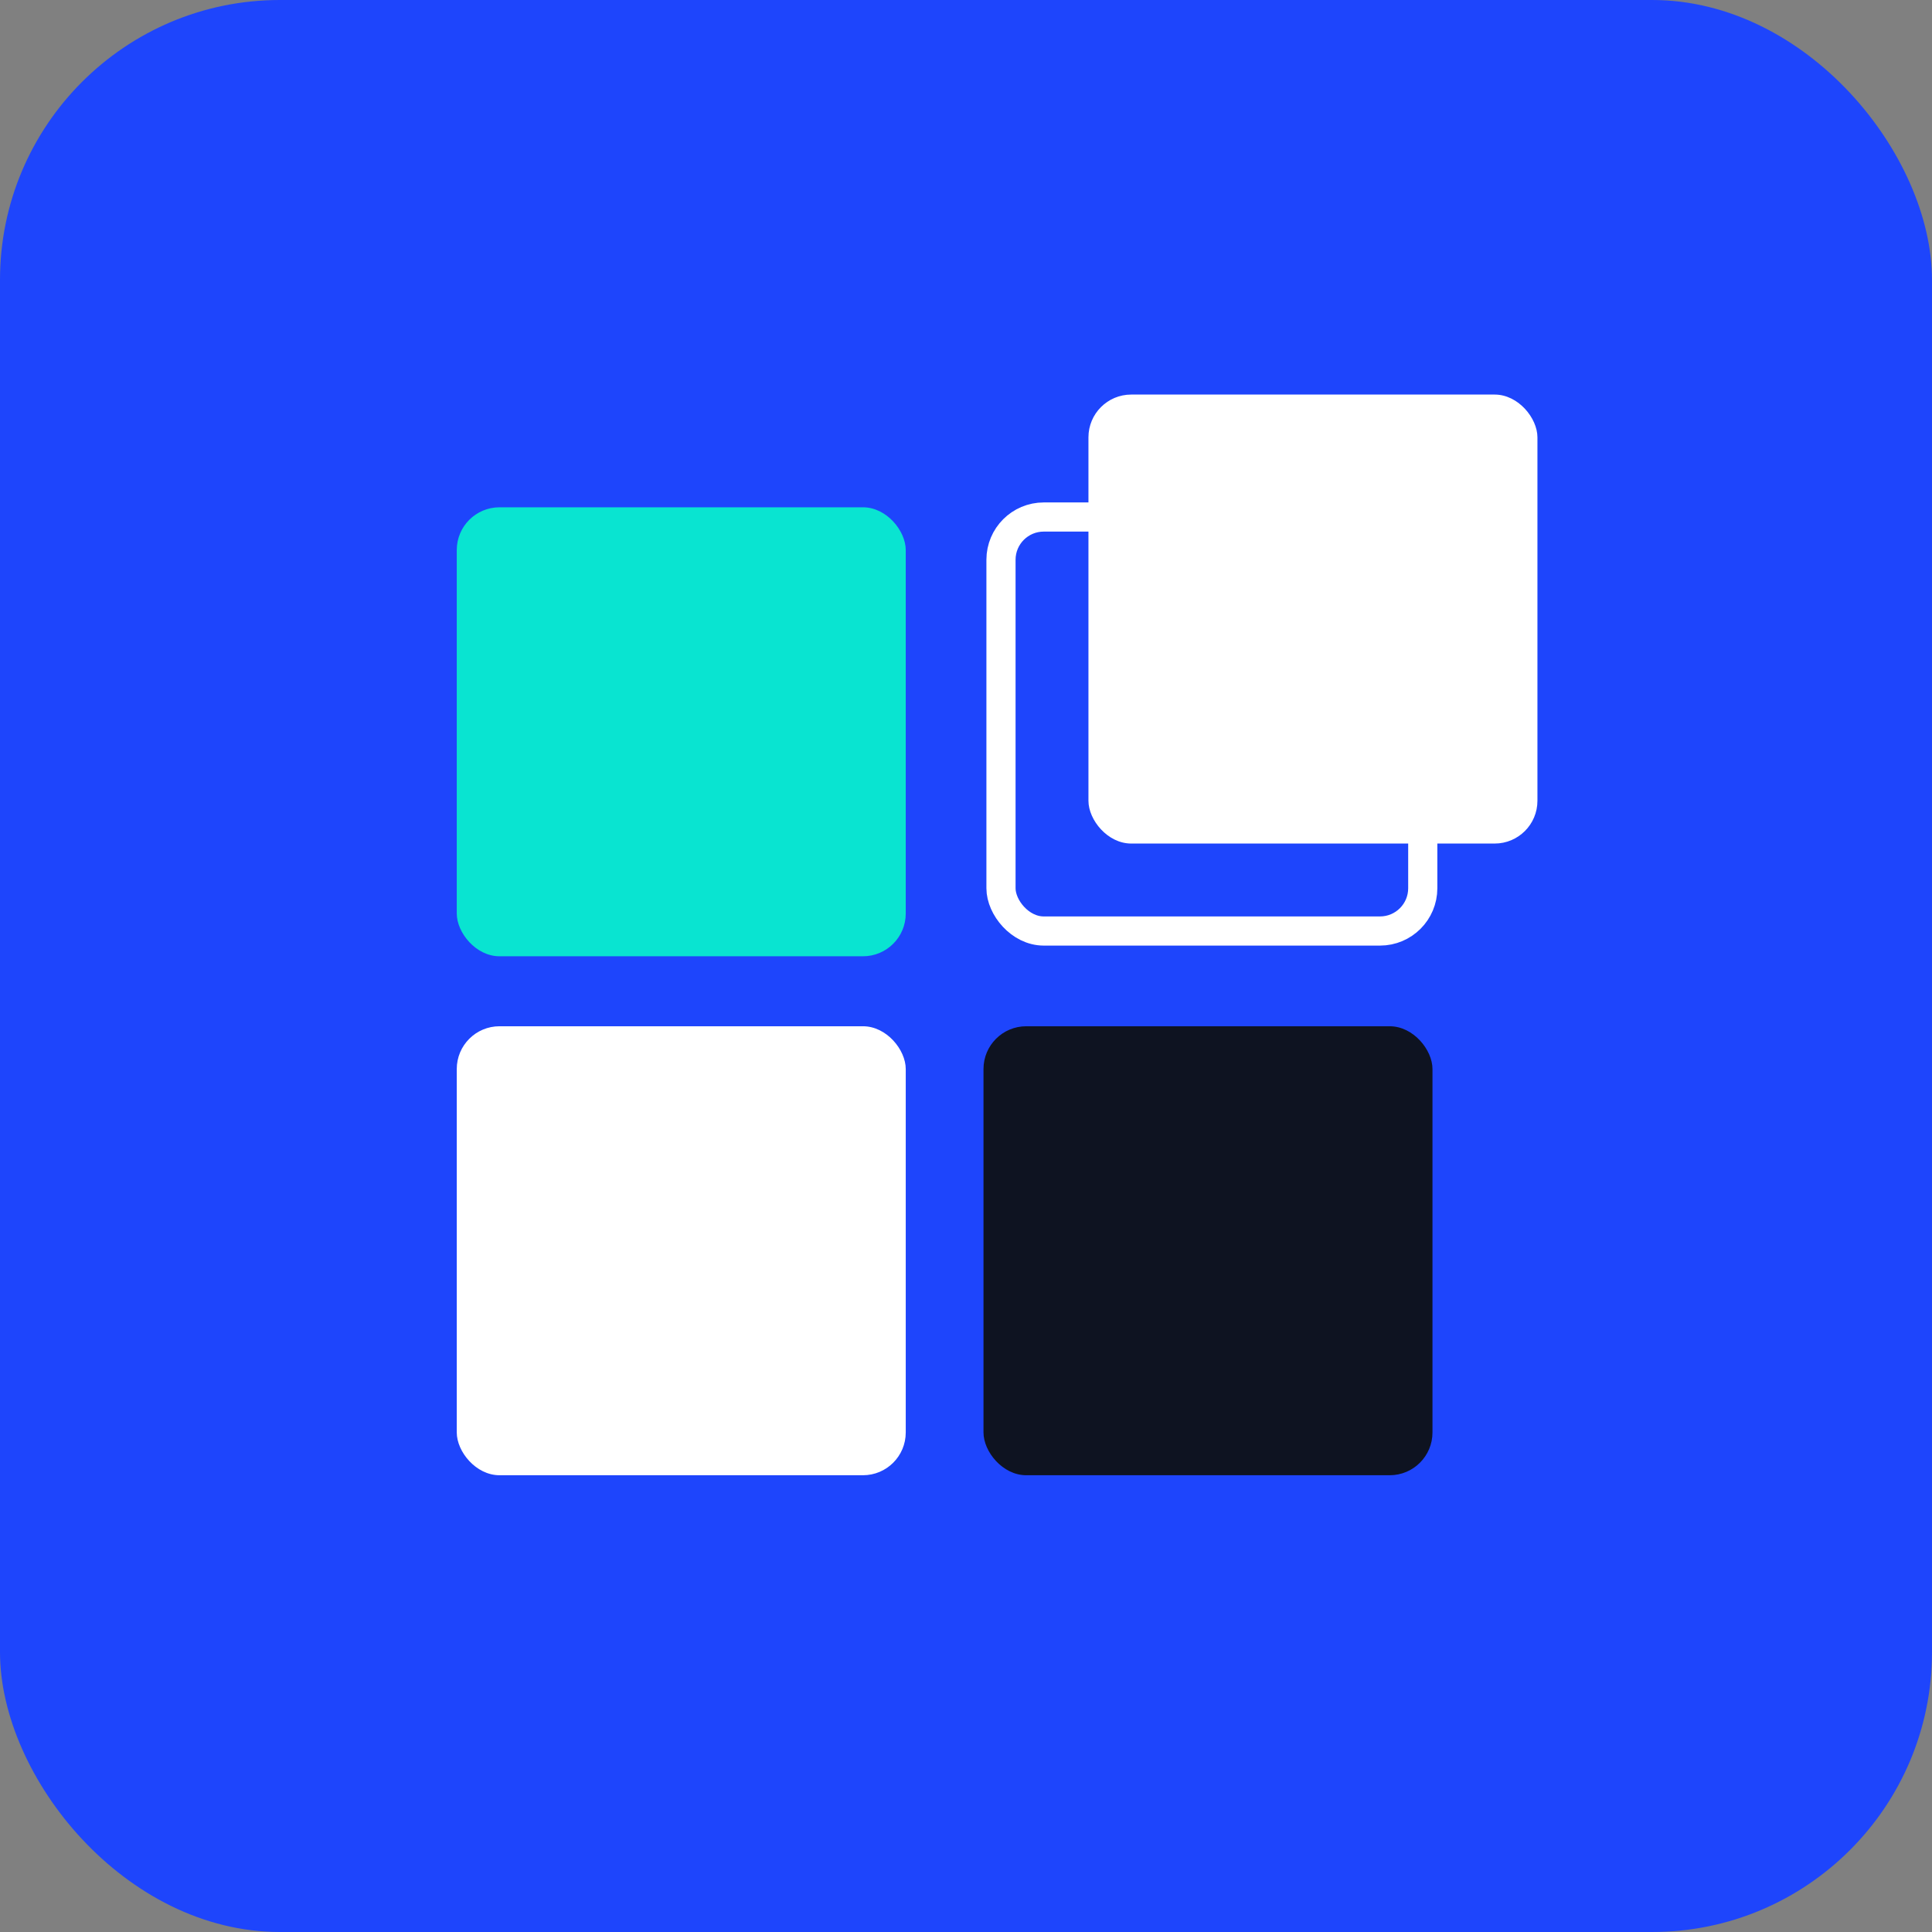 <?xml version="1.0" encoding="UTF-8"?> <svg xmlns="http://www.w3.org/2000/svg" id="Layer_2" version="1.1" viewBox="0 0 99.4 99.4"><rect x="0" y="0" width="99.4" height="99.4" fill="#808080" stroke="none"/><!-- Generator: Adobe Illustrator 29.5.1, SVG Export Plug-In . SVG Version: 2.1.0 Build 141) --><rect width="99.4" height="99.4" rx="14.4" ry="14.4" fill="#1e45fc"></rect><rect x="23.5" y="52.8" width="23.1" height="23.1" rx="2.2" ry="2.2" fill="#fff"></rect><rect x="56" y="20.3" width="23.1" height="23.1" rx="2.2" ry="2.2" fill="#fff"></rect><rect x="51.5" y="26.6" width="21.7" height="21.3" rx="2.2" ry="2.2" fill="none" stroke="#fff" stroke-miterlimit="10" stroke-width="1.5"></rect><rect x="50.6" y="52.8" width="23.1" height="23.1" rx="2.2" ry="2.2" fill="#0e1321"></rect><rect x="23.5" y="26.1" width="23.1" height="23.1" rx="2.2" ry="2.2" fill="#09e4d1"></rect></svg> 